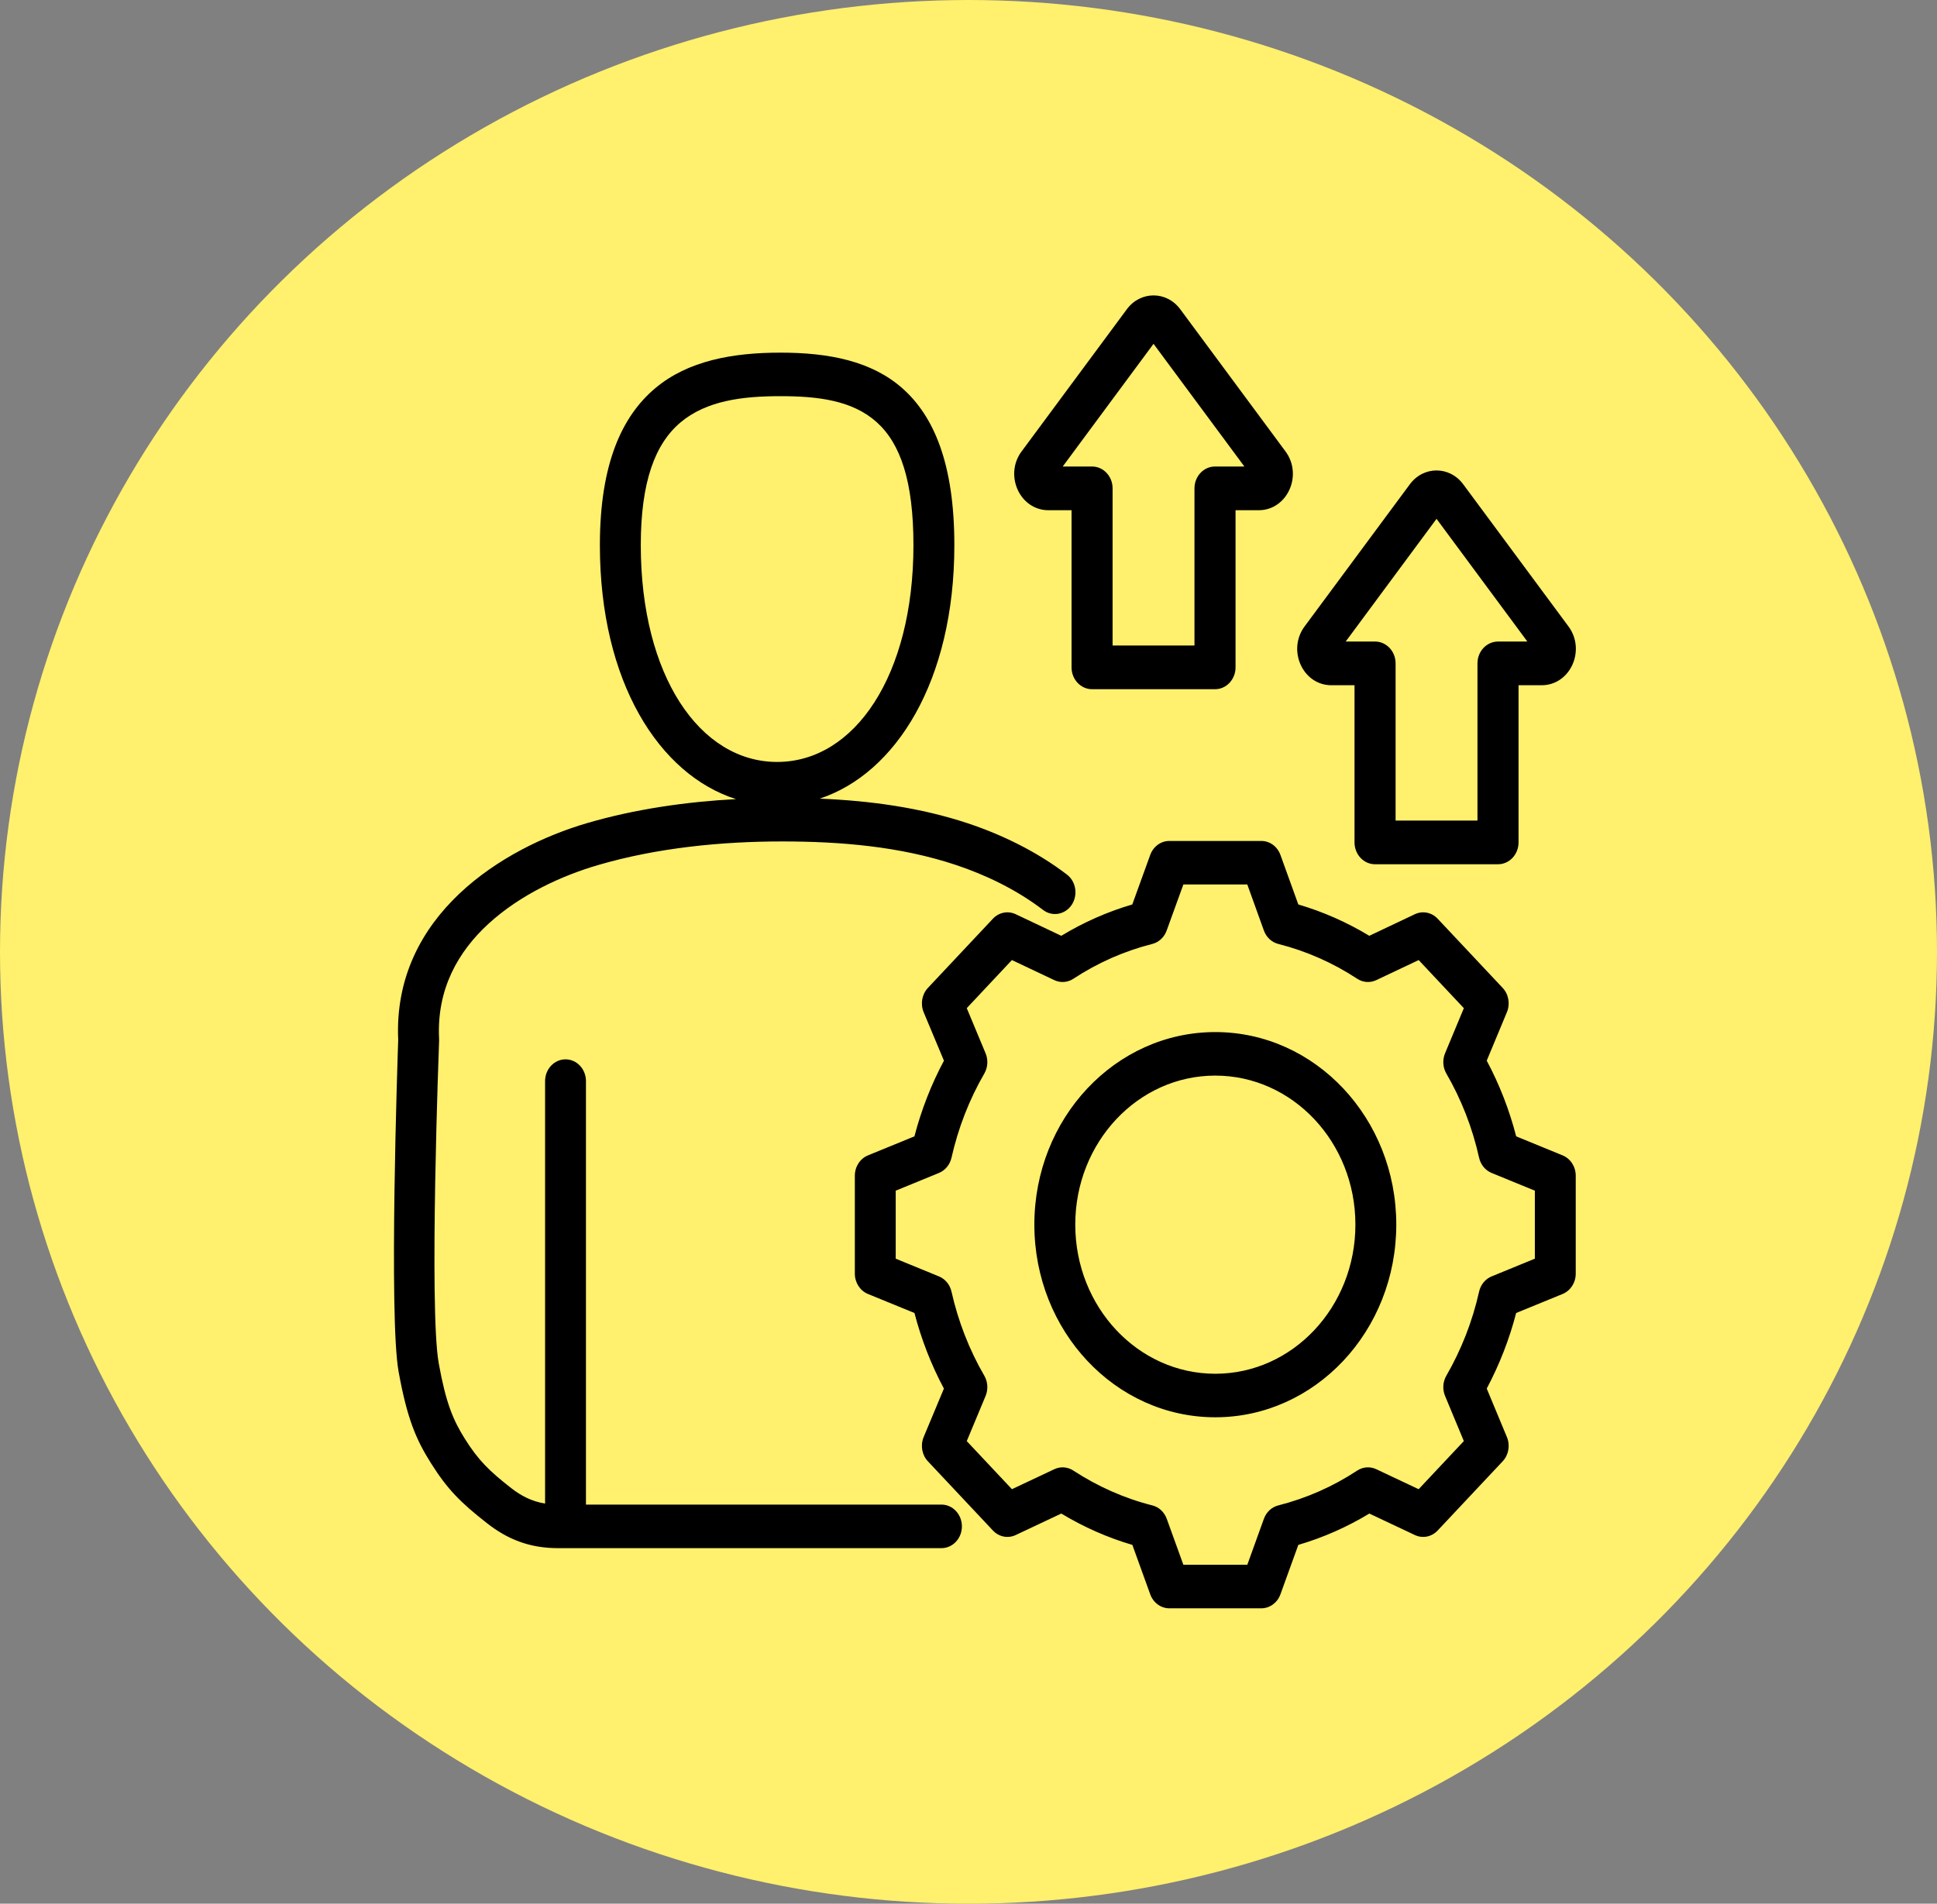 <svg xmlns="http://www.w3.org/2000/svg" width="59" height="58" viewBox="0 0 59 58" fill="none"><rect x="0" y="0" width="59" height="58" fill="#808080" stroke="none"/><ellipse cx="29.5" cy="29" rx="29.5" ry="29" fill="#FFF06D"></ellipse><path fill-rule="evenodd" clip-rule="evenodd" d="M17.848 45.84H28.676C29.02 45.84 29.299 46.138 29.299 46.504C29.299 46.87 29.02 47.167 28.676 47.167H16.994C16.102 47.167 15.437 46.879 14.832 46.406C14.024 45.773 13.626 45.372 13.123 44.572C12.688 43.879 12.406 43.256 12.141 41.788C11.841 40.13 12.11 32.234 12.129 31.683C11.956 27.874 15.345 25.821 17.878 25.079C19.343 24.649 20.904 24.428 22.418 24.346C20.081 23.604 18.272 20.779 18.272 16.61C18.272 14.114 18.956 12.669 19.959 11.827C20.951 10.994 22.302 10.744 23.771 10.744C25.251 10.744 26.554 11 27.496 11.839C28.44 12.679 29.069 14.12 29.069 16.61C29.069 20.753 27.283 23.568 24.967 24.332C26.497 24.395 28.031 24.602 29.484 25.085C30.504 25.425 31.574 25.938 32.499 26.646C32.778 26.86 32.841 27.274 32.641 27.572C32.44 27.869 32.05 27.936 31.771 27.723C30.956 27.099 30.011 26.65 29.112 26.351C27.415 25.786 25.598 25.636 23.82 25.636C21.998 25.636 20.025 25.825 18.208 26.358C17.134 26.673 15.858 27.245 14.874 28.149C13.957 28.992 13.299 30.133 13.374 31.642C13.376 31.663 13.376 31.683 13.375 31.704C13.375 31.704 13.063 39.87 13.364 41.538C13.582 42.746 13.801 43.264 14.159 43.835C14.572 44.493 14.905 44.817 15.57 45.337C15.875 45.576 16.202 45.744 16.603 45.809V32.938C16.603 32.572 16.882 32.275 17.226 32.275C17.569 32.275 17.848 32.572 17.848 32.938V45.84ZM23.671 23.214C26.032 23.214 27.823 20.578 27.823 16.61C27.823 14.67 27.432 13.511 26.697 12.856C25.961 12.201 24.927 12.07 23.771 12.07C22.605 12.07 21.518 12.207 20.73 12.868C19.954 13.521 19.518 14.676 19.518 16.61C19.518 20.578 21.309 23.214 23.671 23.214ZM39.546 27.556C40.301 27.778 41.026 28.098 41.708 28.511L43.096 27.853C43.332 27.742 43.608 27.796 43.79 27.99L45.771 30.099C45.953 30.293 46.004 30.587 45.9 30.837L45.285 32.315C45.673 33.041 45.974 33.815 46.182 34.621L47.597 35.201C47.838 35.3 47.996 35.546 47.996 35.82V38.804C47.996 39.078 47.838 39.324 47.597 39.423L46.181 40.003C45.973 40.807 45.671 41.579 45.285 42.305L45.9 43.784C46.004 44.035 45.953 44.328 45.771 44.521L43.79 46.63C43.608 46.824 43.333 46.879 43.097 46.768L41.709 46.113C41.029 46.526 40.301 46.846 39.546 47.068L39.001 48.575C38.908 48.831 38.677 49 38.419 49H35.617C35.36 49 35.129 48.831 35.036 48.575C35.036 48.575 34.491 47.068 34.491 47.068C33.734 46.846 33.008 46.524 32.326 46.113L30.937 46.768C30.701 46.879 30.426 46.824 30.244 46.63L28.263 44.521C28.081 44.327 28.03 44.034 28.134 43.783L28.751 42.306C28.364 41.581 28.063 40.807 27.854 40.003L26.437 39.423C26.196 39.324 26.038 39.078 26.038 38.804V35.82C26.038 35.546 26.196 35.3 26.437 35.201L27.853 34.621C28.063 33.815 28.364 33.042 28.752 32.316L28.134 30.838C28.03 30.587 28.081 30.294 28.263 30.099L30.244 27.99C30.426 27.796 30.702 27.742 30.938 27.853C30.938 27.853 32.326 28.511 32.326 28.511C33.008 28.098 33.733 27.778 34.489 27.556L35.036 26.045C35.129 25.79 35.36 25.621 35.617 25.621H38.419C38.677 25.621 38.908 25.79 39.001 26.046L39.546 27.556ZM38.498 28.352L37.992 26.947H36.045L35.535 28.353C35.461 28.556 35.298 28.709 35.098 28.759C34.248 28.974 33.438 29.331 32.693 29.82C32.518 29.935 32.301 29.95 32.113 29.861L30.822 29.25L29.447 30.715L30.02 32.09C30.104 32.29 30.089 32.521 29.982 32.707C29.522 33.501 29.187 34.364 28.982 35.272C28.934 35.484 28.791 35.658 28.6 35.736L27.283 36.276V38.348L28.6 38.888C28.791 38.966 28.934 39.139 28.982 39.352C29.186 40.257 29.522 41.123 29.981 41.913C30.089 42.099 30.104 42.331 30.02 42.531L29.447 43.906L30.823 45.371L32.114 44.762C32.301 44.674 32.517 44.689 32.692 44.803C33.437 45.289 34.248 45.65 35.1 45.865C35.301 45.915 35.464 46.068 35.538 46.272L36.045 47.674H37.992L38.498 46.272C38.572 46.068 38.736 45.916 38.936 45.865C39.785 45.65 40.598 45.293 41.34 44.804C41.515 44.689 41.732 44.673 41.92 44.762L43.211 45.371L44.588 43.905L44.016 42.53C43.933 42.331 43.947 42.101 44.054 41.915C44.511 41.122 44.85 40.259 45.052 39.353C45.099 39.141 45.242 38.966 45.434 38.888L46.751 38.348V36.276L45.434 35.736C45.242 35.657 45.099 35.483 45.052 35.27C44.85 34.363 44.514 33.5 44.055 32.707C43.947 32.521 43.933 32.29 44.016 32.09L44.588 30.716L43.212 29.25L41.921 29.861C41.733 29.95 41.516 29.935 41.341 29.82C40.596 29.331 39.786 28.974 38.936 28.759C38.736 28.708 38.572 28.556 38.498 28.352ZM37.017 31.444C40.062 31.444 42.53 34.069 42.53 37.31C42.53 40.552 40.062 43.18 37.017 43.18C33.972 43.18 31.506 40.552 31.506 37.31C31.506 34.069 33.972 31.444 37.017 31.444ZM37.017 32.77C34.66 32.77 32.752 34.802 32.752 37.31C32.752 39.819 34.66 41.854 37.017 41.854C39.374 41.854 41.285 39.819 41.285 37.31C41.285 34.801 39.373 32.77 37.017 32.77ZM31.936 15.545C31.062 15.545 30.582 14.477 31.116 13.754L31.117 13.754L34.32 9.426C34.737 8.858 35.535 8.858 35.953 9.426L39.156 13.754C39.691 14.477 39.211 15.545 38.337 15.545H37.634V20.333C37.634 20.7 37.354 20.998 37.009 20.998H33.264C32.919 20.998 32.639 20.7 32.639 20.333V15.545H31.936ZM32.37 14.213H33.264C33.609 14.213 33.889 14.511 33.889 14.879V19.667H36.383V14.879C36.383 14.511 36.663 14.213 37.009 14.213H37.903L35.136 10.475L32.37 14.213ZM40.555 20.877C39.681 20.877 39.202 19.81 39.736 19.087L39.736 19.087L42.94 14.759C43.357 14.191 44.155 14.191 44.572 14.759L47.776 19.087C48.31 19.81 47.83 20.877 46.957 20.877H46.254V25.665C46.254 26.033 45.974 26.331 45.628 26.331H41.884C41.538 26.331 41.258 26.033 41.258 25.665V20.877H40.555ZM40.989 19.546H41.884C42.229 19.546 42.509 19.844 42.509 20.212V25H45.003V20.212C45.003 19.844 45.283 19.546 45.628 19.546H46.523L43.756 15.807L40.989 19.546Z" fill="black"></path></svg>